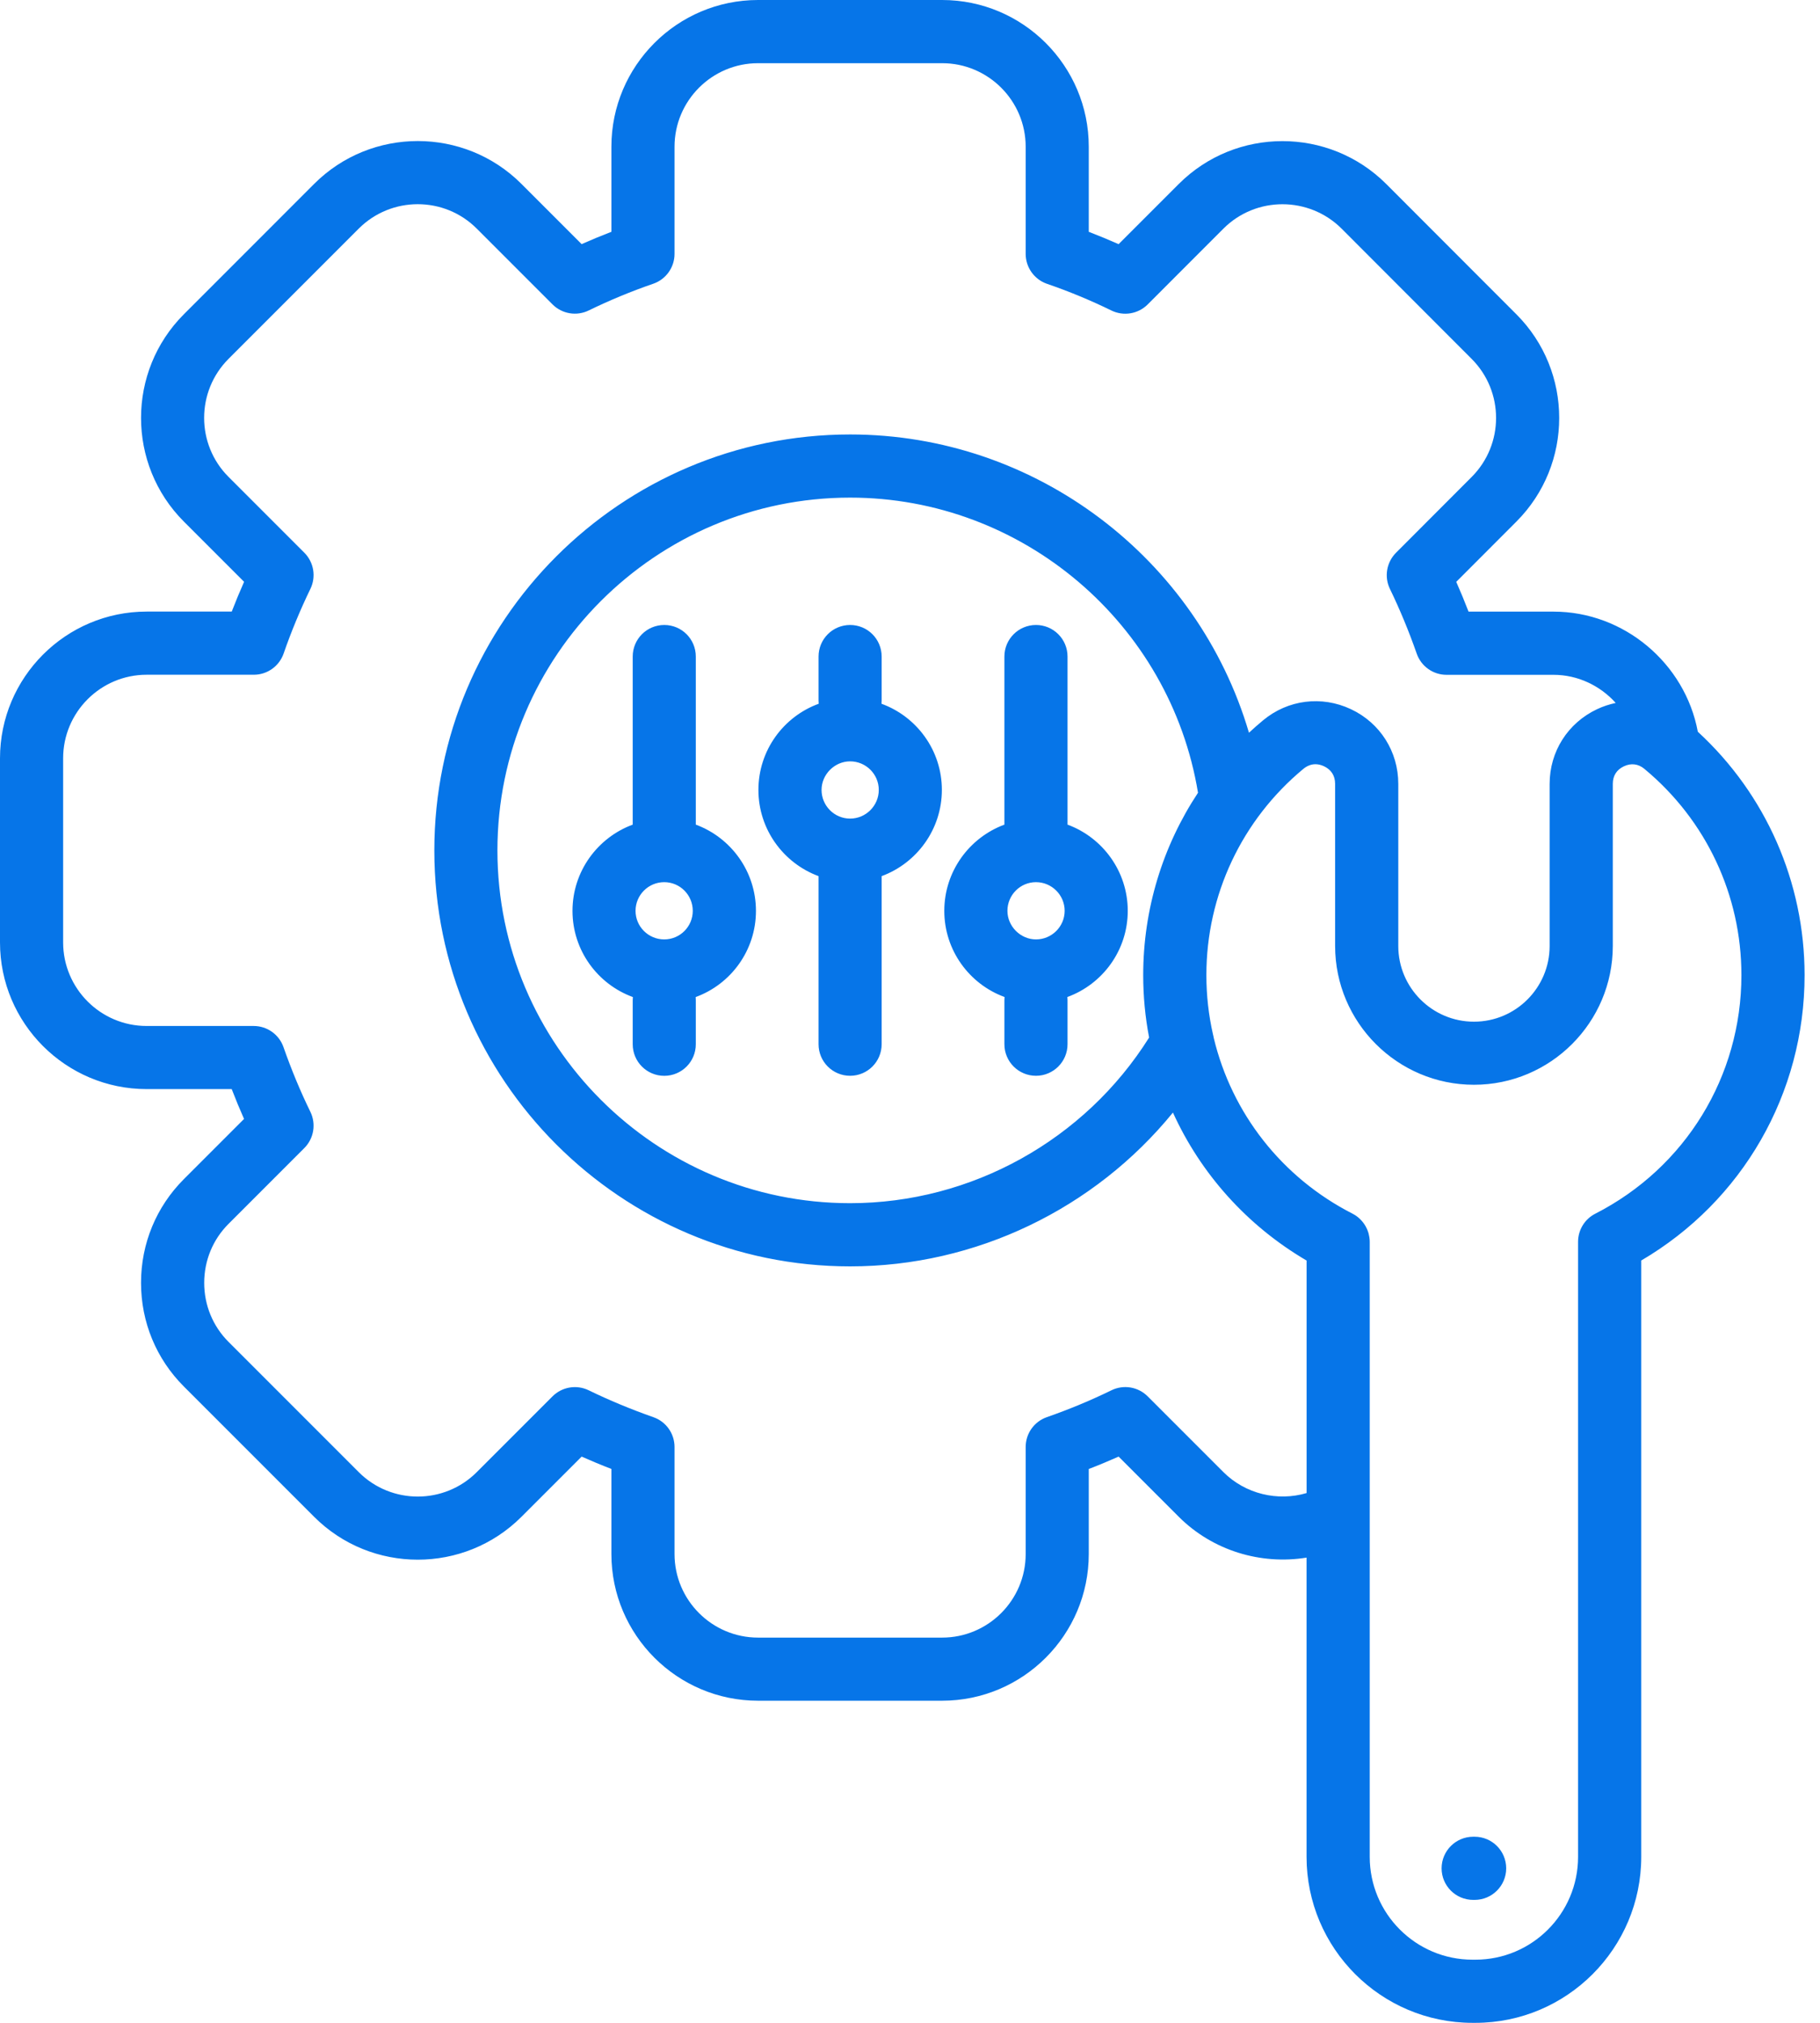 <svg width="45" height="50" viewBox="0 0 45 50" fill="none" xmlns="http://www.w3.org/2000/svg">
<path d="M41.979 18.087C41.665 16.399 40.156 15.118 38.413 15.118H36.31C36.214 14.868 36.112 14.622 36.006 14.382L37.492 12.894C38.905 11.481 38.905 9.181 37.492 7.768L34.274 4.547C32.858 3.135 30.558 3.135 29.145 4.548L27.658 6.035C27.416 5.928 27.169 5.826 26.92 5.73V3.627C26.921 1.627 25.294 0 23.294 0H18.744C16.744 0 15.117 1.627 15.117 3.626V5.73C14.869 5.825 14.623 5.927 14.381 6.034L12.893 4.546C11.48 3.133 9.18 3.133 7.767 4.546L4.547 7.767C3.134 9.18 3.134 11.48 4.547 12.893L6.035 14.381C5.927 14.625 5.825 14.87 5.73 15.117H3.626C1.626 15.117 0 16.744 0 18.744V23.294C0 25.294 1.627 26.92 3.626 26.92H5.729C5.826 27.172 5.928 27.418 6.034 27.658L4.547 29.145C3.864 29.828 3.487 30.738 3.487 31.709C3.487 32.678 3.863 33.589 4.547 34.272L7.767 37.492C9.18 38.905 11.48 38.905 12.893 37.492L14.381 36.004C14.622 36.111 14.867 36.213 15.117 36.309V38.412C15.117 40.412 16.744 42.038 18.744 42.038H23.294C25.294 42.038 26.92 40.411 26.92 38.412V36.31C27.171 36.214 27.416 36.111 27.658 36.004L29.146 37.492C29.986 38.33 31.174 38.684 32.305 38.501V45.897C32.305 48.159 34.146 50 36.408 50H36.48C38.741 50 40.58 48.159 40.58 45.897V31.157C43.083 29.69 44.619 27.03 44.619 24.103C44.618 21.803 43.662 19.635 41.979 18.087ZM30.25 36.388L28.376 34.514C28.139 34.278 27.78 34.218 27.48 34.365C26.977 34.611 26.439 34.835 25.883 35.029C25.57 35.138 25.36 35.434 25.36 35.766V38.413C25.36 39.552 24.433 40.478 23.294 40.478H18.744C17.605 40.478 16.678 39.552 16.678 38.413V35.766C16.678 35.435 16.469 35.139 16.156 35.03C15.601 34.835 15.062 34.611 14.556 34.365C14.256 34.219 13.898 34.279 13.662 34.514L11.788 36.388C10.984 37.193 9.675 37.193 8.87 36.388L5.651 33.169C5.263 32.781 5.049 32.262 5.049 31.71C5.049 31.157 5.263 30.638 5.651 30.251L7.525 28.377C7.761 28.14 7.82 27.781 7.674 27.481C7.431 26.985 7.207 26.447 7.009 25.882C6.9 25.57 6.604 25.36 6.273 25.36H3.626C2.487 25.36 1.561 24.433 1.561 23.294V18.744C1.561 17.605 2.487 16.678 3.626 16.678H6.276C6.609 16.678 6.904 16.467 7.013 16.153C7.199 15.616 7.422 15.077 7.675 14.555C7.82 14.256 7.76 13.898 7.525 13.662L5.651 11.788C4.846 10.984 4.846 9.675 5.651 8.87L8.87 5.651C9.675 4.846 10.984 4.846 11.788 5.651L13.662 7.525C13.898 7.76 14.257 7.82 14.556 7.674C15.069 7.424 15.606 7.201 16.153 7.013C16.467 6.904 16.678 6.608 16.678 6.276V3.627C16.678 2.488 17.605 1.562 18.744 1.562H23.294C24.433 1.562 25.36 2.488 25.36 3.627V6.276C25.36 6.609 25.572 6.906 25.886 7.015C26.434 7.203 26.971 7.426 27.48 7.675C27.78 7.821 28.139 7.762 28.376 7.526L30.25 5.651C31.054 4.847 32.365 4.848 33.171 5.651L36.387 8.871C37.192 9.676 37.192 10.985 36.387 11.79L34.516 13.664C34.282 13.9 34.221 14.257 34.366 14.556C34.61 15.06 34.834 15.599 35.029 16.157C35.138 16.47 35.434 16.68 35.765 16.68H38.412C39.014 16.68 39.567 16.95 39.949 17.375C39.792 17.409 39.636 17.459 39.485 17.531C38.764 17.871 38.315 18.578 38.315 19.377V23.383C38.315 24.416 37.475 25.254 36.444 25.254C35.413 25.254 34.573 24.415 34.573 23.383V19.375C34.573 18.578 34.125 17.869 33.401 17.529C32.677 17.189 31.846 17.294 31.232 17.803C31.112 17.903 30.995 18.005 30.881 18.111C29.614 13.814 25.623 10.739 21.02 10.739C15.351 10.739 10.739 15.352 10.739 21.021C10.739 26.69 15.351 31.302 21.02 31.302C24.13 31.302 27.064 29.877 29.001 27.5C29.687 29.008 30.828 30.292 32.306 31.158V36.905C31.59 37.117 30.792 36.928 30.25 36.388ZM28.412 25.646C26.823 28.178 24.017 29.74 21.019 29.74C16.21 29.74 12.299 25.828 12.299 21.02C12.299 16.212 16.211 12.3 21.019 12.3C25.288 12.3 28.933 15.416 29.621 19.595C28.746 20.917 28.266 22.478 28.266 24.104C28.266 24.628 28.316 25.144 28.412 25.646ZM39.444 30C39.182 30.133 39.018 30.402 39.018 30.695V45.898C39.018 47.3 37.88 48.439 36.48 48.439H36.408C35.007 48.439 33.867 47.3 33.867 45.898V30.695C33.867 30.662 33.864 30.628 33.86 30.596C33.859 30.588 33.858 30.58 33.856 30.572C33.852 30.546 33.846 30.519 33.84 30.494C33.838 30.488 33.837 30.482 33.835 30.476C33.826 30.445 33.814 30.414 33.801 30.383C33.8 30.381 33.798 30.378 33.797 30.374C33.785 30.347 33.771 30.322 33.757 30.297C33.753 30.291 33.749 30.284 33.745 30.278C33.729 30.253 33.712 30.228 33.693 30.205C33.692 30.203 33.69 30.201 33.689 30.2C33.669 30.175 33.647 30.153 33.625 30.131C33.619 30.125 33.612 30.119 33.606 30.113C33.587 30.095 33.566 30.079 33.545 30.063C33.54 30.059 33.535 30.055 33.53 30.052C33.504 30.034 33.475 30.017 33.446 30.002C33.444 30.001 33.443 30 33.441 29.999C31.687 29.103 30.456 27.512 30.011 25.658C30.006 25.628 30 25.599 29.992 25.571C29.884 25.096 29.828 24.605 29.828 24.103C29.828 22.125 30.703 20.267 32.227 19.004C32.319 18.928 32.421 18.89 32.525 18.89C32.594 18.89 32.665 18.907 32.736 18.94C32.916 19.025 33.011 19.175 33.011 19.374V23.38C33.011 25.273 34.551 26.813 36.444 26.813C38.337 26.813 39.877 25.273 39.877 23.38V19.375C39.877 19.176 39.971 19.026 40.152 18.941C40.329 18.858 40.508 18.88 40.656 19.003L40.658 19.005C42.183 20.268 43.057 22.125 43.057 24.104C43.057 26.603 41.673 28.862 39.444 30ZM37.241 46.181C37.241 46.612 36.891 46.961 36.461 46.961H36.425C35.993 46.961 35.644 46.611 35.644 46.181C35.644 45.75 35.994 45.4 36.425 45.4H36.461C36.891 45.4 37.241 45.749 37.241 46.181ZM17.204 20.383V16.228C17.204 15.796 16.855 15.448 16.424 15.448C15.993 15.448 15.644 15.797 15.644 16.228V20.383C14.776 20.703 14.155 21.538 14.155 22.515C14.155 23.493 14.778 24.328 15.648 24.645C15.645 24.671 15.644 24.697 15.644 24.724V25.812C15.644 26.243 15.993 26.592 16.424 26.592C16.855 26.592 17.204 26.243 17.204 25.812V24.724C17.204 24.698 17.203 24.671 17.201 24.645C18.07 24.328 18.691 23.493 18.691 22.515C18.691 21.538 18.071 20.703 17.204 20.383ZM16.423 23.22C16.032 23.22 15.714 22.904 15.714 22.514C15.714 22.123 16.032 21.805 16.423 21.805C16.813 21.805 17.129 22.123 17.129 22.514C17.129 22.904 16.813 23.22 16.423 23.22ZM26.395 20.383V16.228C26.395 15.796 26.045 15.448 25.615 15.448C25.184 15.448 24.834 15.797 24.834 16.228V20.383C23.968 20.703 23.348 21.538 23.348 22.514C23.348 23.492 23.97 24.327 24.838 24.644C24.835 24.67 24.834 24.697 24.834 24.723V25.811C24.834 26.242 25.184 26.591 25.615 26.591C26.045 26.591 26.395 26.242 26.395 25.811V24.723C26.395 24.697 26.394 24.67 26.391 24.644C27.261 24.327 27.884 23.492 27.884 22.514C27.884 21.538 27.263 20.702 26.395 20.383ZM25.615 23.22C25.232 23.22 24.909 22.897 24.909 22.514C24.909 22.123 25.225 21.805 25.615 21.805C26.005 21.805 26.324 22.123 26.324 22.514C26.323 22.904 26.005 23.22 25.615 23.22ZM21.795 17.395C21.798 17.369 21.799 17.343 21.799 17.316V16.228C21.799 15.796 21.45 15.448 21.019 15.448C20.588 15.448 20.239 15.797 20.239 16.228V17.316C20.239 17.342 20.24 17.369 20.243 17.395C19.373 17.712 18.752 18.547 18.752 19.525C18.752 20.502 19.372 21.336 20.239 21.656V25.811C20.239 26.242 20.588 26.591 21.019 26.591C21.45 26.591 21.799 26.242 21.799 25.811V21.656C22.667 21.336 23.288 20.501 23.288 19.524C23.288 18.547 22.666 17.712 21.795 17.395ZM21.019 20.234C20.629 20.234 20.313 19.915 20.313 19.525C20.313 19.142 20.636 18.819 21.019 18.819C21.41 18.819 21.728 19.135 21.728 19.525C21.728 19.915 21.41 20.234 21.019 20.234Z" fill="#0675E8"/>
</svg>
